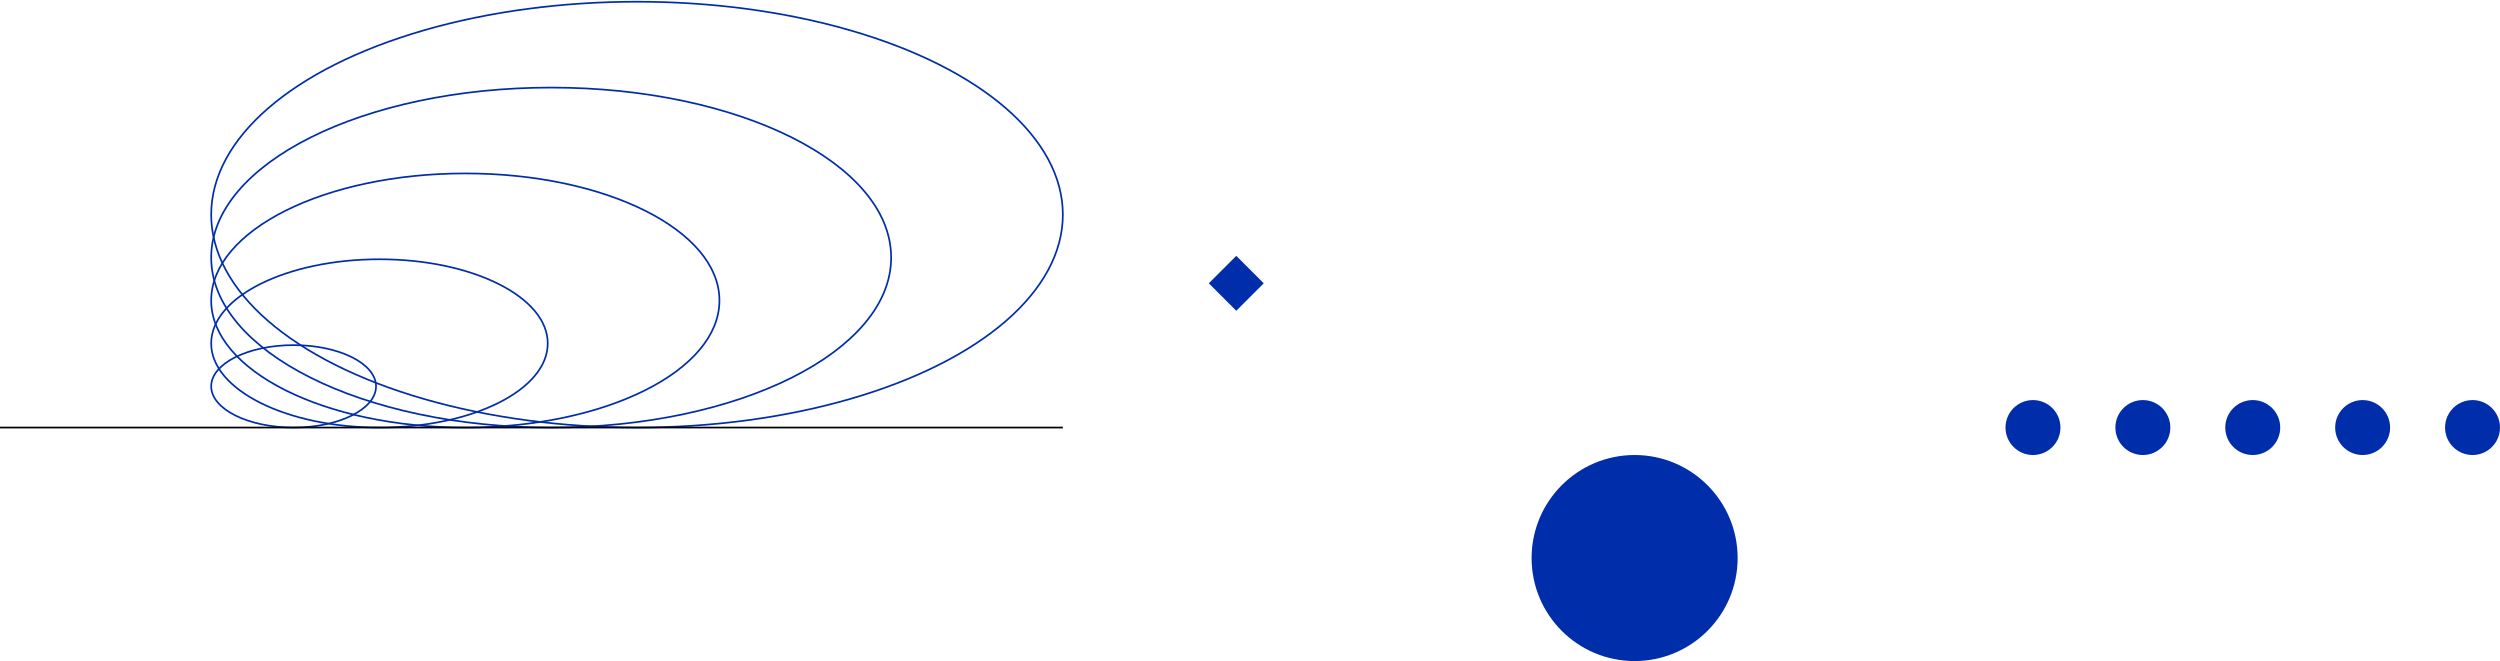 <svg width="1456" height="385" viewBox="0 0 1456 385" fill="none" xmlns="http://www.w3.org/2000/svg">
<ellipse cx="371" cy="125" rx="248" ry="124" stroke="#002DAA"/>
<ellipse cx="321" cy="150" rx="198" ry="99" stroke="#002DAA"/>
<ellipse cx="271" cy="175" rx="148" ry="74" stroke="#002DAA"/>
<ellipse cx="221" cy="200" rx="98" ry="49" stroke="#002DAA"/>
<ellipse cx="171" cy="225" rx="48" ry="24" stroke="#002DAA"/>
<circle cx="1184" cy="249" r="16" fill="#002DAA"/>
<circle cx="1248" cy="249" r="16" fill="#002DAA"/>
<circle cx="1312" cy="249" r="16" fill="#002DAA"/>
<circle cx="1376" cy="249" r="16" fill="#002DAA"/>
<circle cx="1440" cy="249" r="16" fill="#002DAA"/>
<circle cx="952" cy="325" r="60" fill="#002DAA"/>
<path fill-rule="evenodd" clip-rule="evenodd" d="M720 149L736 165L720 181L704 165L720 149Z" fill="#002DAA"/>
<path d="M0 249H619" stroke="black"/>
</svg>
